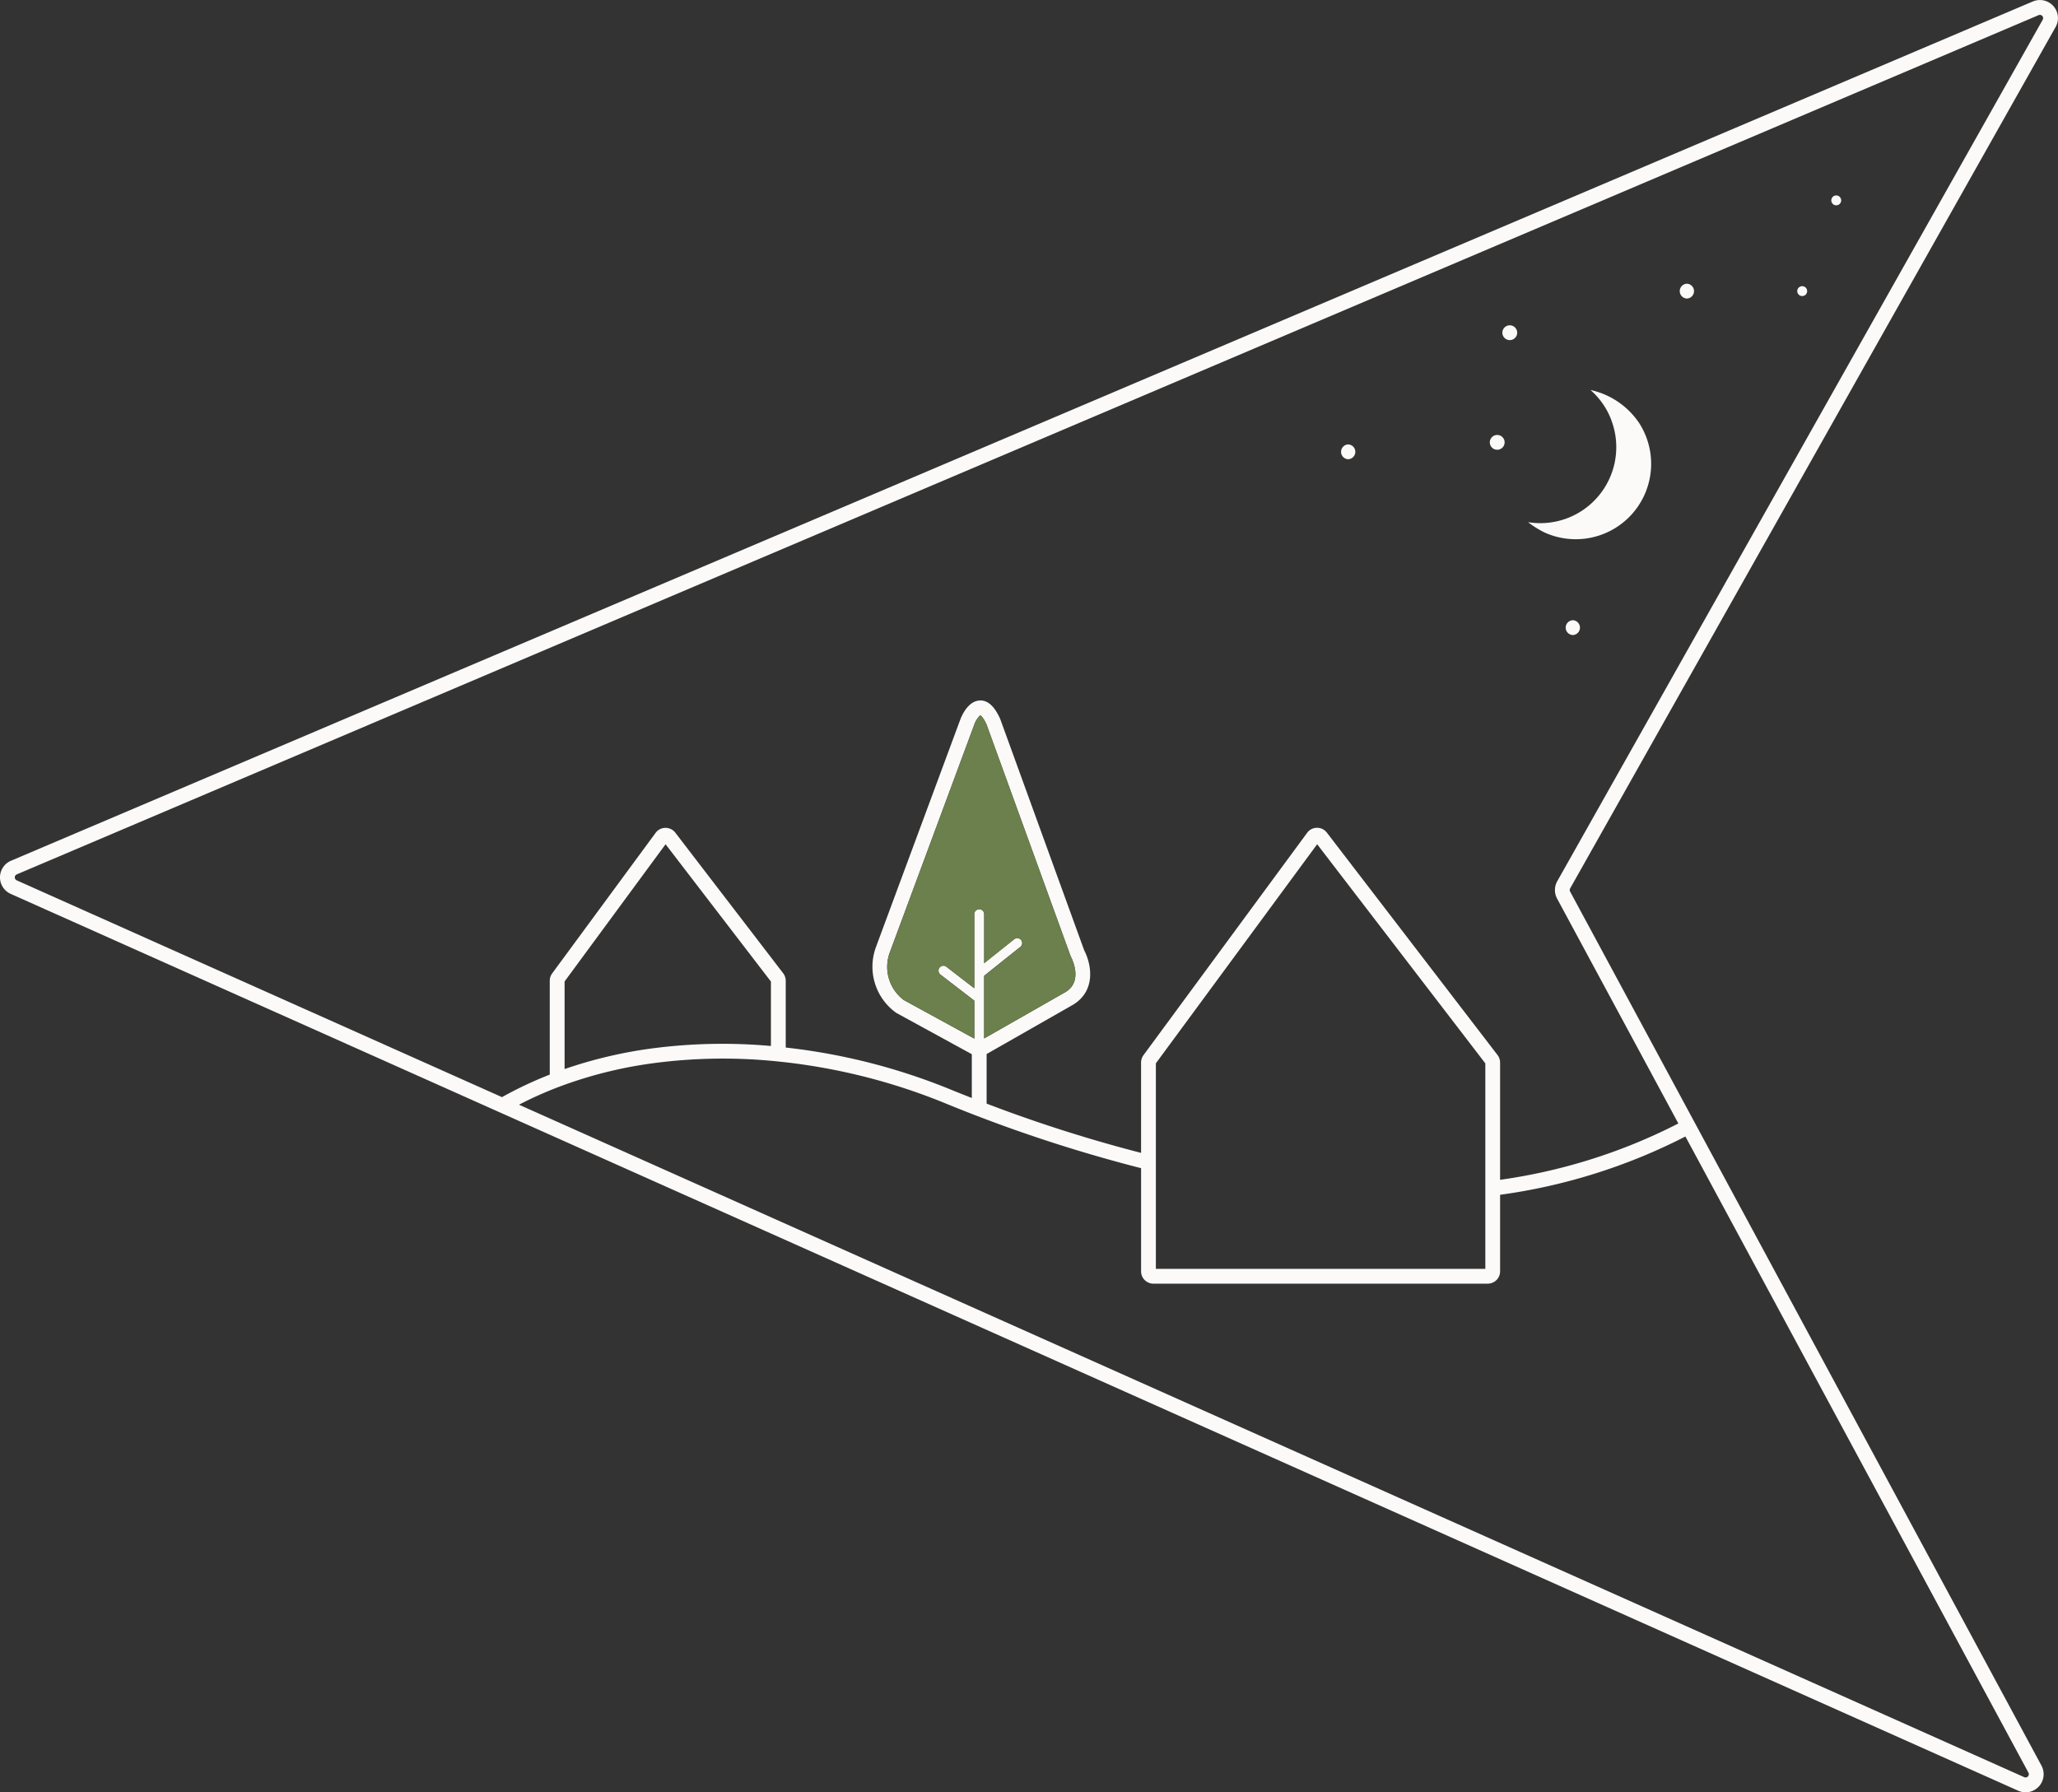 <?xml version="1.0" encoding="UTF-8"?> <svg xmlns="http://www.w3.org/2000/svg" id="Group_341" data-name="Group 341" width="186.285" height="162.247" viewBox="0 0 186.285 162.247"><rect x="0" y="0" width="186.285" height="162.247" fill="#333333" stroke="none"/><g id="Group_316" data-name="Group 316" transform="translate(70.453 114.381)"><g id="Group_315" data-name="Group 315"><g id="Group_314" data-name="Group 314"><g id="Group_313" data-name="Group 313"><path id="Path_41" data-name="Path 41" d="M2868.78,1939.131" transform="translate(-2868.78 -1939.131)" fill="none" stroke="#000" stroke-miterlimit="10" stroke-width="2"></path></g></g></g></g><g id="Group_317" data-name="Group 317" transform="translate(0)"><path id="Path_42" data-name="Path 42" d="M2844.159,1872.451v-5.833l-9.537-12.429-9.141,12.421v7.93a40.722,40.722,0,0,1,7.762-1.848A49.026,49.026,0,0,1,2844.159,1872.451Z" transform="translate(-2774.377 -1777.764)" fill="none"></path><path id="Path_43" data-name="Path 43" d="M2975.078,1874.026l-15.221-19.837-14.6,19.83v18.608h29.816v-18.6Z" transform="translate(-2840.635 -1777.764)" fill="none"></path><path id="Path_44" data-name="Path 44" d="M2905.056,1910.709v6.162a1.12,1.12,0,0,1-1.119,1.117h-30.263a1.119,1.119,0,0,1-1.117-1.117v-9.338a133.566,133.566,0,0,1-17.791-5.9,54.565,54.565,0,0,0-15.111-3.762,47.949,47.949,0,0,0-11.336.172,38.954,38.954,0,0,0-8.379,2.1,33.656,33.656,0,0,0-3.693,1.647l136.253,60.874a.3.3,0,0,0,.38-.409l-31.052-57.587a52.2,52.2,0,0,1-16.772,5.277Z" transform="translate(-2769.271 -1801.785)" fill="none"></path><path id="Path_45" data-name="Path 45" d="M2897.677,1686.6a.294.294,0,0,0-.371-.415l-183.01,77.781a.28.28,0,0,0-.179.268.283.283,0,0,0,.176.273l43.923,19.623a35.1,35.1,0,0,1,4.323-2.039v-8.5a1.127,1.127,0,0,1,.219-.661l9.361-12.72a1.1,1.1,0,0,1,.888-.454h.012a1.109,1.109,0,0,1,.886.437l9.764,12.725a1.128,1.128,0,0,1,.23.68v6.045a55.489,55.489,0,0,1,14.883,3.782c.653.268,1.305.528,1.959.784v-3.964l-6.834-3.739a5.127,5.127,0,0,1-1.888-5.823l.019-.06,7.68-20.716c.095-.246.6-1.447,1.529-1.651.8-.175,1.489.366,2.052,1.608l.02.048,7.6,20.937c.6,1.145,1.144,3.578-.974,4.9l-7.86,4.484v4.486a130.1,130.1,0,0,0,13.98,4.46V1781a1.132,1.132,0,0,1,.219-.663l14.814-20.127a1.106,1.106,0,0,1,.89-.454h.01a1.106,1.106,0,0,1,.886.437l15.448,20.133a1.126,1.126,0,0,1,.231.68v10.616a50.817,50.817,0,0,0,16.136-5.1l-10.976-20.356a1.628,1.628,0,0,1,.016-1.578Z" transform="translate(-2712.777 -1684.818)" fill="none"></path><path id="Path_46" data-name="Path 46" d="M2897.187,1685.6a1.635,1.635,0,0,0-2.064-2.308l-183.009,77.783a1.635,1.635,0,0,0-.028,3L2893.8,1845.26a1.644,1.644,0,0,0,.675.145,1.64,1.64,0,0,0,1.432-2.415l-42.666-79.122a.294.294,0,0,1,0-.285Zm-2.459,158.027a.295.295,0,0,1-.379.408l-136.254-60.875a34.232,34.232,0,0,1,3.692-1.646,38.949,38.949,0,0,1,8.38-2.1,47.922,47.922,0,0,1,11.337-.172,54.539,54.539,0,0,1,15.11,3.763,133.546,133.546,0,0,0,17.791,5.9v9.339a1.117,1.117,0,0,0,1.117,1.116h30.263a1.117,1.117,0,0,0,1.117-1.116v-6.929a52.188,52.188,0,0,0,16.774-5.277Zm-132.506-63.694v-7.929l9.141-12.421,9.536,12.429v5.833a48.956,48.956,0,0,0-10.916.24A40.679,40.679,0,0,0,2762.221,1779.934Zm41.288-11.72a.456.456,0,0,0-.632,0q-1.342,1.069-2.678,2.137v-4.445a.447.447,0,0,0-.894,0v6.715l-2.168-1.668-.4-.312a.452.452,0,0,0-.614.16.46.46,0,0,0,.161.612l2.841,2.185.184.143v3.438l-6.383-3.491a3.749,3.749,0,0,1-1.277-4.29l7.667-20.676a2.2,2.2,0,0,1,.525-.817s.234.1.571.83l7.605,20.956.041.089c.046.088,1.131,2.167-.458,3.163l-7.4,4.219v-5.673q1.442-1.154,2.888-2.306l.422-.337A.449.449,0,0,0,2803.51,1768.214Zm12.233,29.809v-18.608l14.6-19.832,15.222,19.838v18.6Zm36.319-33.517,10.976,20.354a50.78,50.78,0,0,1-16.137,5.1v-10.615a1.126,1.126,0,0,0-.23-.68l-15.449-20.133a1.1,1.1,0,0,0-.886-.438h-.011a1.106,1.106,0,0,0-.889.455l-14.813,20.127a1.128,1.128,0,0,0-.219.664v8.182a130.176,130.176,0,0,1-13.981-4.459v-4.488l7.861-4.484c2.118-1.326,1.575-3.759.974-4.9l-7.6-20.937-.02-.048c-.562-1.242-1.257-1.782-2.052-1.607-.93.2-1.433,1.405-1.528,1.651l-7.68,20.716-.019.06a5.127,5.127,0,0,0,1.889,5.824l6.835,3.739v3.964q-.981-.384-1.962-.784a55.511,55.511,0,0,0-14.882-3.782v-6.045a1.124,1.124,0,0,0-.23-.68l-9.763-12.724a1.108,1.108,0,0,0-.886-.438h-.012a1.108,1.108,0,0,0-.889.455l-9.361,12.72a1.12,1.12,0,0,0-.218.662v8.5a35.14,35.14,0,0,0-4.325,2.039l-43.922-19.624a.294.294,0,0,1,.005-.541l183.01-77.781a.294.294,0,0,1,.37.416l-43.941,77.983A1.634,1.634,0,0,0,2852.062,1764.506Z" transform="translate(-2711.117 -1683.159)" fill="#fcfaf9"></path><path id="Path_47" data-name="Path 47" d="M2902.55,1849.329l-2.888,2.307v5.673l7.4-4.219c1.589-1,.5-3.075.458-3.163l-.041-.089-7.6-20.957c-.337-.733-.569-.828-.57-.829a2.188,2.188,0,0,0-.527.818l-7.665,20.675a3.745,3.745,0,0,0,1.276,4.29l6.382,3.491v-3.439l-.183-.142q-1.42-1.093-2.841-2.185a.458.458,0,0,1-.16-.612.448.448,0,0,1,.612-.16l.405.312,2.167,1.669v-6.716a.448.448,0,0,1,.895,0v4.446l2.679-2.138a.455.455,0,0,1,.631,0,.45.45,0,0,1,0,.632Z" transform="translate(-2810.58 -1763.306)" fill="#6b804d"></path></g><g id="Group_320" data-name="Group 320" transform="translate(136.015 29.449)"><g id="Group_319" data-name="Group 319"><g id="Group_318" data-name="Group 318"><path id="Path_48" data-name="Path 48" d="M3016.151,1750.4a.67.67,0,0,0,0-1.34.67.67,0,0,0,0,1.34Z" transform="translate(-3015.504 -1749.061)" fill="#fcfaf9"></path></g></g></g><g id="Group_323" data-name="Group 323" transform="translate(121.389 40.23)"><g id="Group_322" data-name="Group 322" transform="translate(0)"><g id="Group_321" data-name="Group 321"><path id="Path_49" data-name="Path 49" d="M2983.417,1774.529a.671.671,0,0,0,0-1.341.671.671,0,0,0,0,1.341Z" transform="translate(-2982.771 -1773.188)" fill="#fcfaf9"></path></g></g></g><g id="Group_326" data-name="Group 326" transform="translate(165.781 17.692)"><g id="Group_325" data-name="Group 325" transform="translate(0)"><g id="Group_324" data-name="Group 324"><path id="Path_50" data-name="Path 50" d="M3082.547,1723.646a.447.447,0,0,0,0-.894.447.447,0,0,0,0,.894Z" transform="translate(-3082.116 -1722.752)" fill="#fcfaf9"></path></g></g></g><g id="Group_329" data-name="Group 329" transform="translate(162.7 25.906)"><g id="Group_328" data-name="Group 328" transform="translate(0 0)"><g id="Group_327" data-name="Group 327"><path id="Path_51" data-name="Path 51" d="M3075.653,1742.029a.447.447,0,0,0,0-.894.447.447,0,0,0,0,.894Z" transform="translate(-3075.222 -1741.135)" fill="#fcfaf9"></path></g></g></g><g id="Group_332" data-name="Group 332" transform="translate(141.72 56.145)"><g id="Group_331" data-name="Group 331"><g id="Group_330" data-name="Group 330"><path id="Path_52" data-name="Path 52" d="M3028.919,1810.146a.671.671,0,0,0,0-1.341.671.671,0,0,0,0,1.341Z" transform="translate(-3028.271 -1808.805)" fill="#fcfaf9"></path></g></g></g><g id="Group_335" data-name="Group 335" transform="translate(152.045 25.683)"><g id="Group_334" data-name="Group 334" transform="translate(0 0)"><g id="Group_333" data-name="Group 333"><path id="Path_53" data-name="Path 53" d="M3052.025,1741.976a.671.671,0,0,0,0-1.341.671.671,0,0,0,0,1.341Z" transform="translate(-3051.377 -1740.635)" fill="#fcfaf9"></path></g></g></g><g id="Group_338" data-name="Group 338" transform="translate(134.875 39.374)"><g id="Group_337" data-name="Group 337" transform="translate(0 0)"><g id="Group_336" data-name="Group 336"><path id="Path_54" data-name="Path 54" d="M3013.6,1772.614a.67.67,0,0,0,0-1.34.67.67,0,0,0,0,1.34Z" transform="translate(-3012.951 -1771.274)" fill="#fcfaf9"></path></g></g></g><g id="Group_340" data-name="Group 340" transform="translate(138.318 35.302)"><g id="Group_339" data-name="Group 339" transform="translate(0)"><path id="Path_55" data-name="Path 55" d="M3027.569,1775.156a6.823,6.823,0,0,0,3.817-8.636c-.033-.092-.068-.182-.105-.271a6.853,6.853,0,0,0-.537-1.043,7.137,7.137,0,0,0-4.443-3.046,6.818,6.818,0,0,1,1.822,2.549c.037.089.07.18.1.271a6.859,6.859,0,0,1,.274,3.736l.013.039-.023.009-.013.062h0a6.877,6.877,0,0,1-7.82,5.3,8.657,8.657,0,0,0,1.509.942A6.841,6.841,0,0,0,3027.569,1775.156Z" transform="translate(-3020.655 -1762.16)" fill="#fcfaf9"></path></g></g></svg> 
